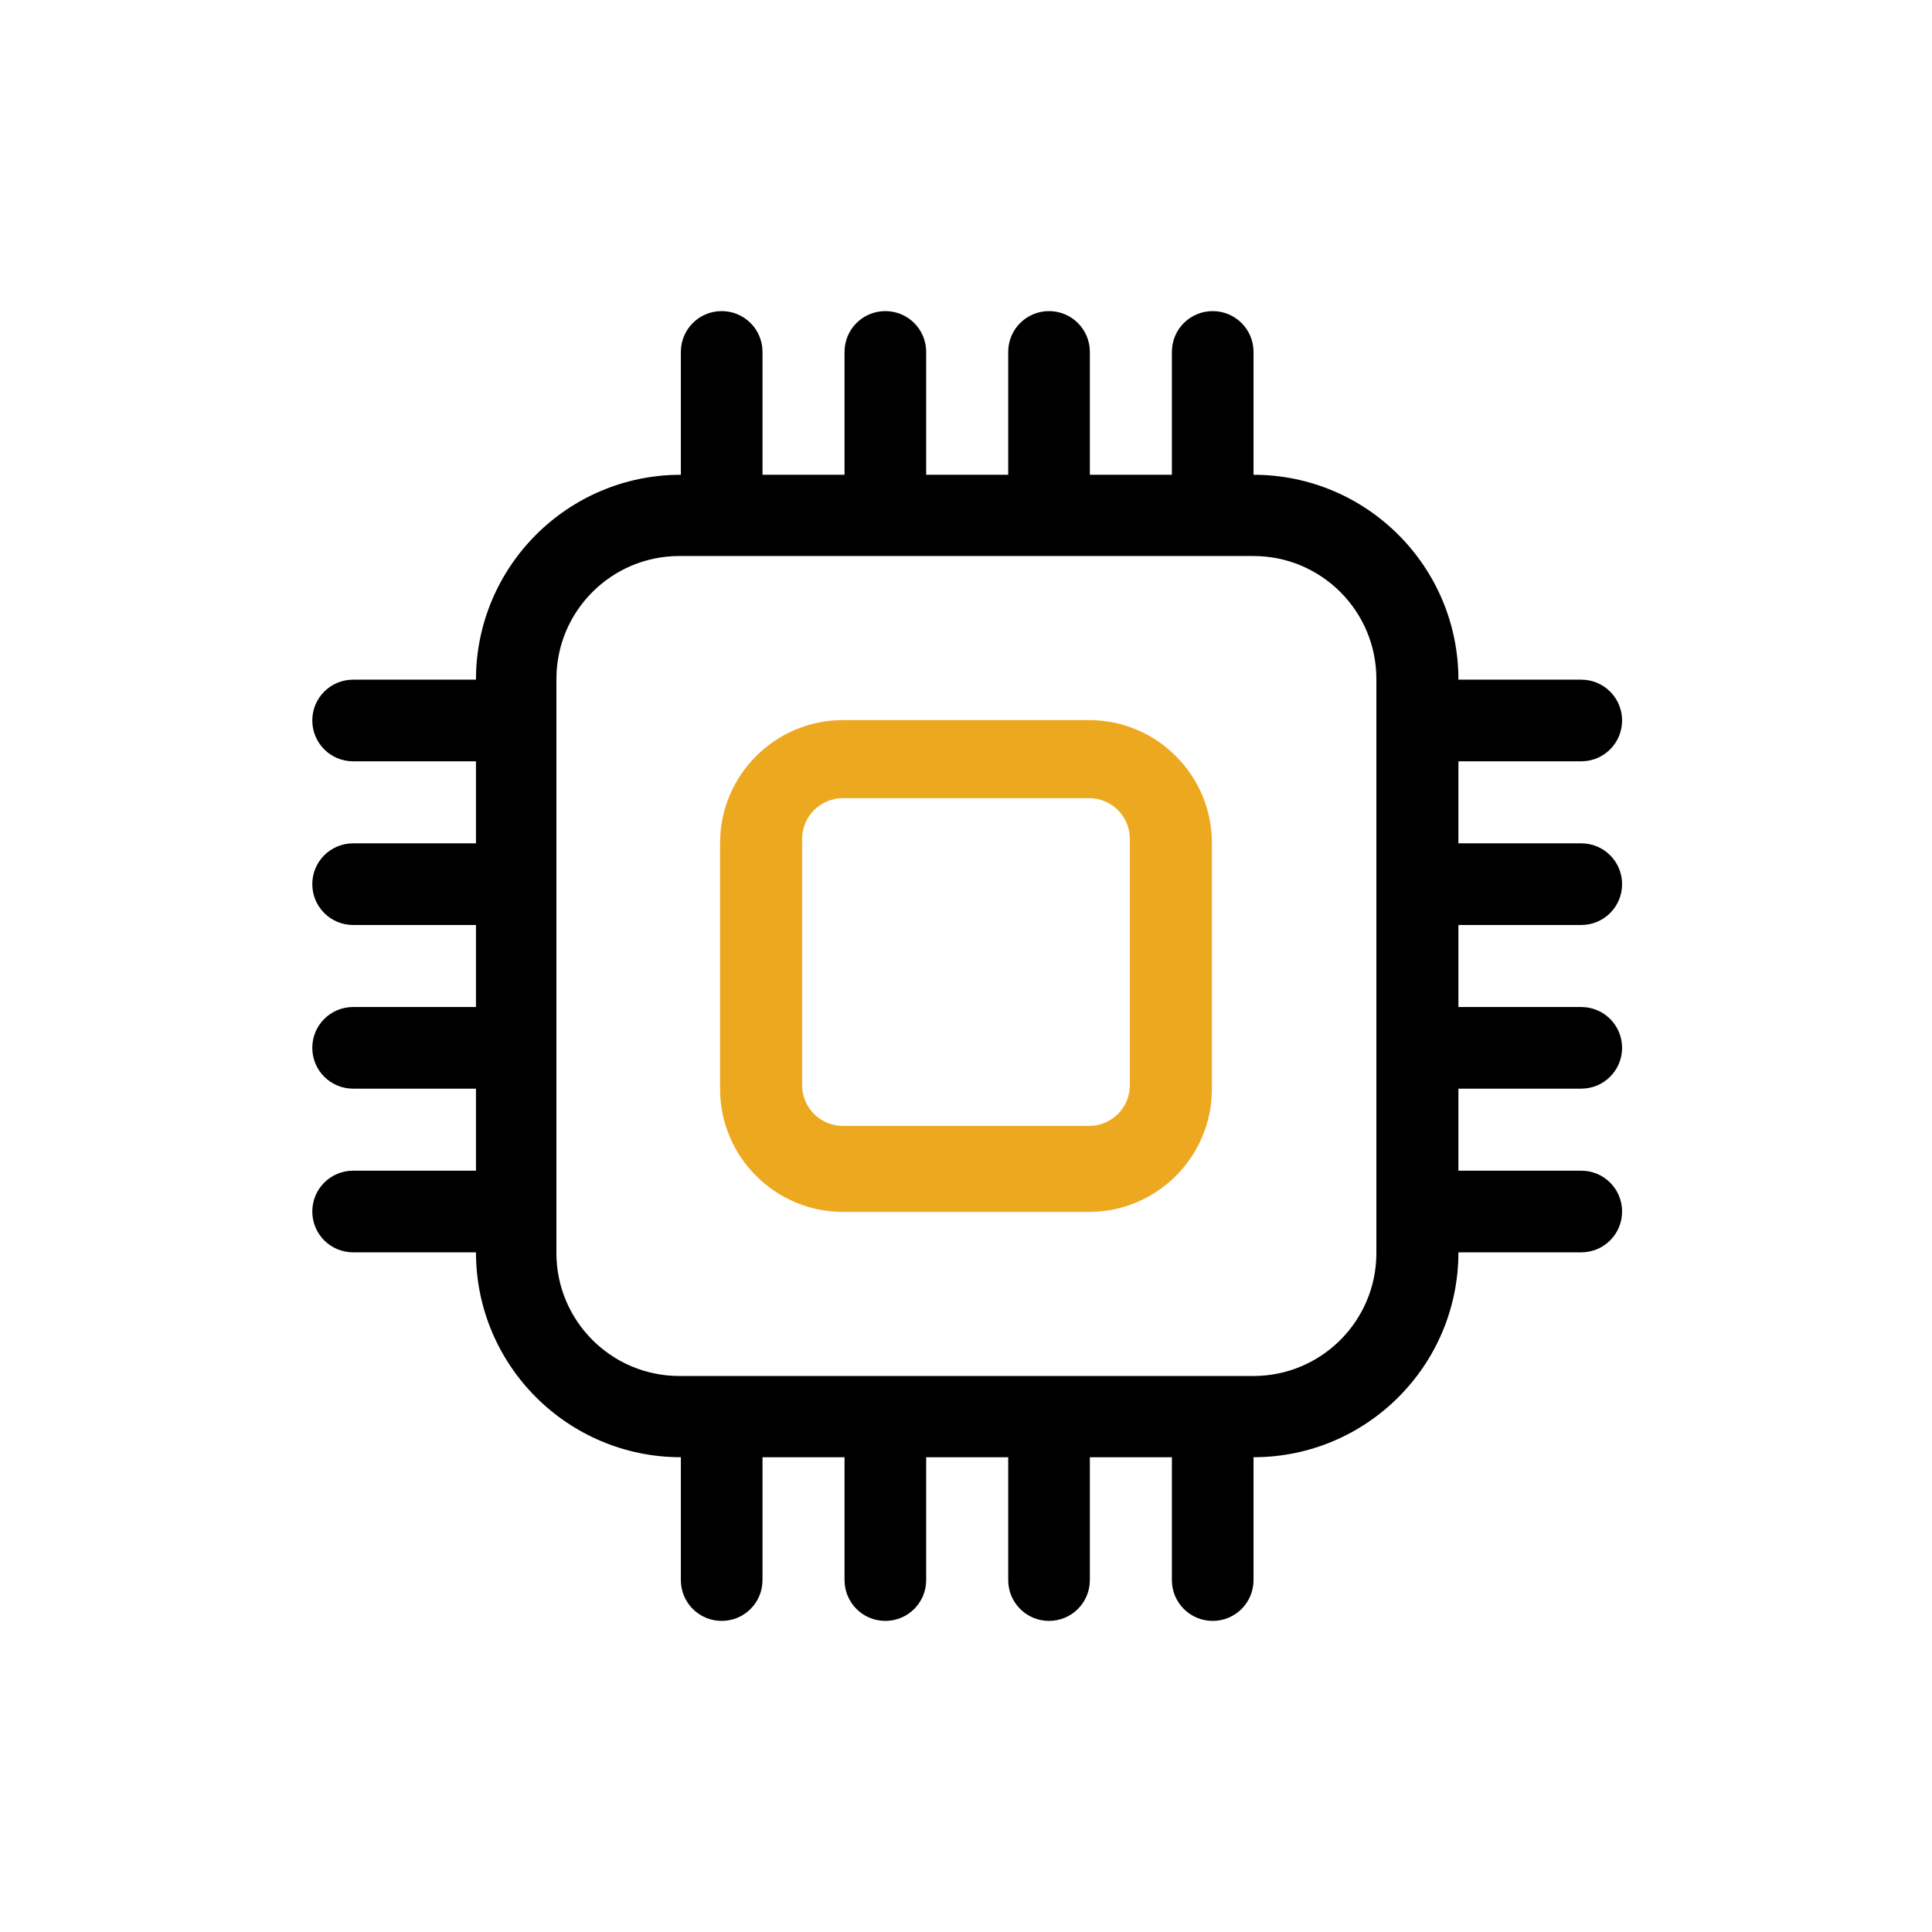 <?xml version="1.0" encoding="UTF-8"?><svg id="black-icons" xmlns="http://www.w3.org/2000/svg" viewBox="0 0 48.75 48.75"><defs><style>.cls-1{fill:#eca920;}.cls-2{fill:none;}</style></defs><g id="tech-forward-black"><path class="cls-2" d="m31.62,14.03h-14.49c-1.71,0-3.1,1.39-3.1,3.1v14.49c0,1.71,1.39,3.1,3.1,3.1h14.49c1.71,0,3.1-1.39,3.1-3.1v-14.49c0-1.71-1.39-3.1-3.1-3.1Zm-1.03,13.45c0,1.71-1.39,3.1-3.1,3.1h-6.21c-1.71,0-3.1-1.39-3.1-3.1v-6.21c0-1.71,1.39-3.1,3.1-3.1h6.21c1.71,0,3.1,1.39,3.1,3.1v6.21Z"/><rect class="cls-2" x="20.24" y="20.13" width="8.28" height="8.28" rx="1.03" ry="1.03"/><path d="m39.9,23.34c.57,0,1.03-.46,1.03-1.03s-.46-1.03-1.03-1.03h-3.1v-2.07h3.1c.57,0,1.03-.46,1.03-1.03s-.46-1.03-1.03-1.03h-3.1c0-2.86-2.32-5.17-5.17-5.17v-3.1c0-.57-.46-1.03-1.03-1.03s-1.03.46-1.03,1.03v3.1h-2.07v-3.1c0-.57-.46-1.03-1.03-1.03s-1.03.46-1.03,1.03v3.1h-2.07v-3.1c0-.57-.46-1.03-1.03-1.03s-1.03.46-1.03,1.03v3.1h-2.07v-3.1c0-.57-.46-1.03-1.03-1.03s-1.03.46-1.03,1.03v3.1c-2.86,0-5.17,2.32-5.17,5.17h-3.1c-.57,0-1.03.46-1.03,1.03s.46,1.03,1.03,1.03h3.1v2.07h-3.1c-.57,0-1.03.46-1.03,1.03s.46,1.03,1.03,1.03h3.1v2.07h-3.1c-.57,0-1.03.46-1.03,1.03s.46,1.03,1.03,1.03h3.1v2.07h-3.1c-.57,0-1.03.46-1.03,1.03s.46,1.03,1.03,1.03h3.1c0,2.86,2.32,5.17,5.17,5.17v3.1c0,.57.46,1.03,1.03,1.03s1.03-.46,1.03-1.03v-3.1h2.07v3.1c0,.57.46,1.03,1.03,1.03s1.03-.46,1.03-1.03v-3.1h2.07v3.1c0,.57.46,1.03,1.03,1.03s1.03-.46,1.03-1.03v-3.1h2.07v3.1c0,.57.46,1.03,1.03,1.03s1.03-.46,1.03-1.03v-3.1c2.86,0,5.17-2.32,5.17-5.17h3.1c.57,0,1.03-.46,1.03-1.03s-.46-1.03-1.03-1.03h-3.1v-2.07h3.1c.57,0,1.03-.46,1.03-1.03s-.46-1.03-1.03-1.03h-3.1v-2.07h3.1Zm-5.17,8.28c0,1.71-1.39,3.1-3.1,3.1h-14.49c-1.71,0-3.1-1.39-3.1-3.1v-14.49c0-1.71,1.39-3.1,3.1-3.1h14.49c1.71,0,3.1,1.39,3.1,3.1v14.49Z"/><path class="cls-1" d="m27.48,18.17h-6.21c-1.71,0-3.1,1.39-3.1,3.1v6.21c0,1.71,1.39,3.1,3.1,3.1h6.21c1.71,0,3.1-1.39,3.1-3.1v-6.21c0-1.71-1.39-3.1-3.1-3.1Zm1.03,9.21c0,.57-.46,1.03-1.03,1.03h-6.21c-.57,0-1.03-.46-1.03-1.03v-6.21c0-.57.46-1.03,1.03-1.03h6.21c.57,0,1.03.46,1.03,1.03v6.21Z"/></g></svg>